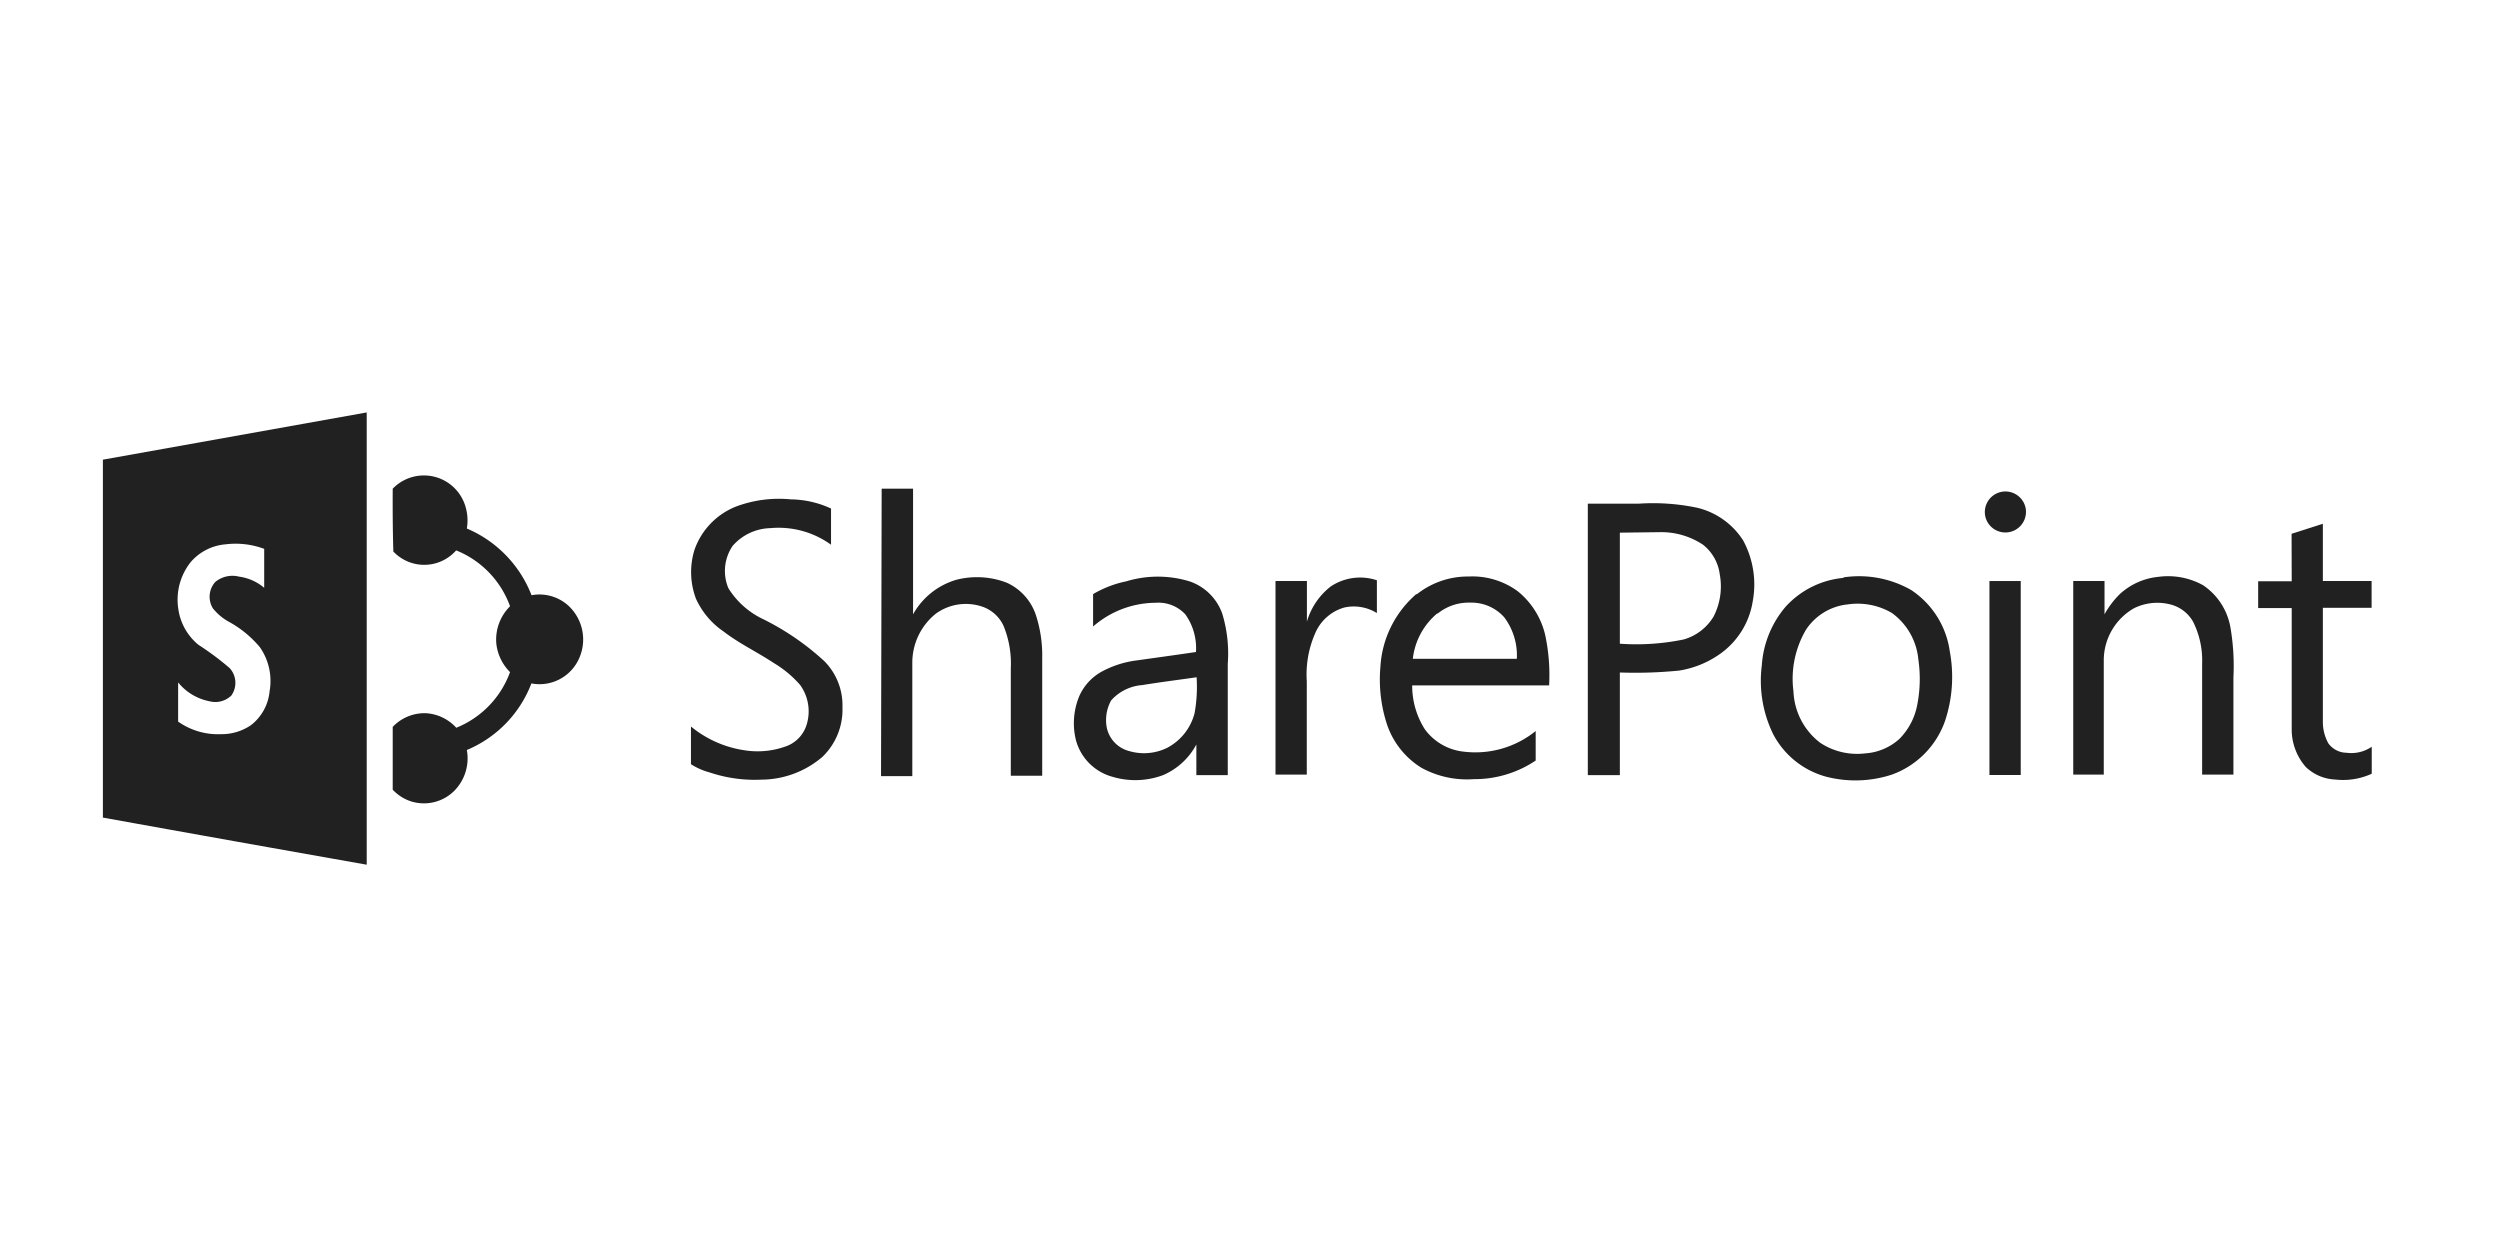 <svg id="Layer_1" data-name="Layer 1" xmlns="http://www.w3.org/2000/svg" width="199" height="99" viewBox="0 0 199 99"><defs><style>.cls-1{fill:#fff;}.cls-2{fill:#212121;}</style></defs><title>sharepointgrey2-1</title><rect class="cls-1" width="199" height="99"/><g id="_0072c6ff" data-name=" 0072c6ff"><path class="cls-2" d="M576.16,93.69l21-3.76v36q-10.53-1.86-21-3.75V93.69m7,8.14a4.81,4.81,0,0,0-1,3.72,4.49,4.49,0,0,0,1.61,2.88,22.5,22.5,0,0,1,2.48,1.85,1.74,1.74,0,0,1,.13,2.19,1.84,1.84,0,0,1-1.74.45,4.26,4.26,0,0,1-2.49-1.5c0,1,0,2.08,0,3.12a5.5,5.5,0,0,0,3.41,1,4.13,4.13,0,0,0,2.39-.72,3.86,3.86,0,0,0,1.48-2.7,4.69,4.69,0,0,0-.78-3.51,8.6,8.6,0,0,0-2.43-2,4.24,4.24,0,0,1-1.3-1.08,1.76,1.76,0,0,1,.19-2.11A2.15,2.15,0,0,1,587,103a3.88,3.88,0,0,1,2,.89v-3.1a6.49,6.49,0,0,0-3.09-.36A4.11,4.11,0,0,0,583.16,101.83Z" transform="translate(-567.97 -57.1)"/><path class="cls-2" d="M599.23,96a3.45,3.45,0,0,1,5.83,1.56,3.8,3.8,0,0,1,.07,1.61,9.49,9.49,0,0,1,5.15,5.31,3.43,3.43,0,0,1,2.91.81,3.67,3.67,0,0,1,.8,4.38,3.44,3.44,0,0,1-3.72,1.83,9.36,9.36,0,0,1-5.14,5.3,3.68,3.68,0,0,1-1,3.25,3.42,3.42,0,0,1-3.47.83,3.46,3.46,0,0,1-1.43-.92v-5a3.5,3.5,0,0,1,2.63-1.09,3.55,3.55,0,0,1,2.43,1.16,7.57,7.57,0,0,0,4.28-4.43,3.78,3.78,0,0,1-1.09-2.24,3.73,3.73,0,0,1,1.09-3,7.56,7.56,0,0,0-4.29-4.45,3.38,3.38,0,0,1-5,.09C599.23,99.31,599.22,97.64,599.23,96Z" transform="translate(-567.97 -57.1)"/><path class="cls-2" d="M638.15,96h2.5v10a5.81,5.81,0,0,1,3.45-2.75,6.6,6.6,0,0,1,4,.23,4.32,4.32,0,0,1,2.33,2.59,10.36,10.36,0,0,1,.5,3.41v9.37h-2.5v-8.55a7.92,7.92,0,0,0-.56-3.34,2.88,2.88,0,0,0-1.77-1.59,4.07,4.07,0,0,0-3.64.58,5,5,0,0,0-1.87,3.93v9h-2.49Z" transform="translate(-567.97 -57.1)"/><path class="cls-2" d="M727.07,96.31a1.64,1.64,0,0,1,2.15,1.29,1.64,1.64,0,0,1-3.2.69A1.64,1.64,0,0,1,727.07,96.31Z" transform="translate(-567.97 -57.1)"/><path class="cls-2" d="M626.64,97.39a9.76,9.76,0,0,1,4.29-.54,7.79,7.79,0,0,1,3.19.73v2.88a7.12,7.12,0,0,0-4.83-1.32,4.12,4.12,0,0,0-3,1.41,3.55,3.55,0,0,0-.34,3.37,6.53,6.53,0,0,0,2.78,2.47,20.89,20.89,0,0,1,4.87,3.35,5,5,0,0,1,1.43,3.68,5.21,5.21,0,0,1-1.6,3.93,7.52,7.52,0,0,1-4.85,1.81,11.23,11.23,0,0,1-4.14-.58,5.23,5.23,0,0,1-1.47-.65c0-1,0-2,0-3a8.69,8.69,0,0,0,4.25,1.89,6.61,6.61,0,0,0,3.44-.36,2.66,2.66,0,0,0,1.51-1.65,3.58,3.58,0,0,0-.52-3.2,8.64,8.64,0,0,0-2.08-1.73c-1.31-.87-2.74-1.54-4-2.51a6.33,6.33,0,0,1-2.2-2.61,6,6,0,0,1-.12-3.89A5.74,5.74,0,0,1,626.64,97.39Z" transform="translate(-567.97 -57.1)"/><path class="cls-2" d="M694.37,97.19h4.08a17.11,17.11,0,0,1,4.63.33,6,6,0,0,1,3.64,2.59,7.37,7.37,0,0,1,.76,4.9,6.33,6.33,0,0,1-2.55,4.11,7.72,7.72,0,0,1-3.31,1.36,35.25,35.25,0,0,1-4.71.15v8.17h-2.55V97.19m2.55,2.31v8.84A18.71,18.71,0,0,0,702,108a4.09,4.09,0,0,0,2.37-1.82,5.26,5.26,0,0,0,.49-3.38,3.57,3.57,0,0,0-1.33-2.34,6,6,0,0,0-3.41-1Z" transform="translate(-567.97 -57.1)"/><path class="cls-2" d="M750.38,99.59l2.49-.8c0,1.52,0,3,0,4.56h3.88v2.13h-3.88v9a3.55,3.55,0,0,0,.43,1.78,1.82,1.82,0,0,0,1.46.76,2.86,2.86,0,0,0,2-.48v2.15a5.48,5.48,0,0,1-2.91.46,3.6,3.6,0,0,1-2.34-1,4.53,4.53,0,0,1-1.12-3.06v-9.59h-2.67v-2.13h2.67Z" transform="translate(-567.97 -57.1)"/><path class="cls-2" d="M657.57,103.39a8.63,8.63,0,0,1,5.13,0,4.2,4.2,0,0,1,2.56,2.55,10.92,10.92,0,0,1,.44,4v8.86h-2.5v-2.44a5.42,5.42,0,0,1-2.65,2.44,6.32,6.32,0,0,1-4,.14,4.14,4.14,0,0,1-2.94-2.94,5.63,5.63,0,0,1,.25-3.44,4.12,4.12,0,0,1,1.81-2,7.92,7.92,0,0,1,2.85-.9c1.55-.22,3.1-.43,4.65-.66a4.64,4.64,0,0,0-.85-3,2.92,2.92,0,0,0-2.34-.92,7.65,7.65,0,0,0-5,1.89v-2.58a8.67,8.67,0,0,1,2.56-1m1.26,8.25a3.69,3.69,0,0,0-2.38,1.21,3.22,3.22,0,0,0-.34,2.22,2.45,2.45,0,0,0,1.79,1.82,4.18,4.18,0,0,0,3-.26,4.33,4.33,0,0,0,2.19-2.77,11.81,11.81,0,0,0,.16-2.85c-1.45.21-2.92.39-4.37.63Z" transform="translate(-567.97 -57.1)"/><path class="cls-2" d="M680.73,104.42a6.54,6.54,0,0,1,4.16-1.43,6.09,6.09,0,0,1,3.9,1.18,6.32,6.32,0,0,1,2.18,3.49,15.22,15.22,0,0,1,.31,4c-3.64,0-7.27,0-10.9,0a6.46,6.46,0,0,0,1,3.48,4.4,4.4,0,0,0,3.09,1.79,7.64,7.64,0,0,0,5.74-1.64v2.35a8.72,8.72,0,0,1-4.91,1.48,7.53,7.53,0,0,1-4.21-.92,6.52,6.52,0,0,1-2.69-3.36,11.5,11.5,0,0,1-.55-4.66,8.29,8.29,0,0,1,2.88-5.81m1.64,1.56a5.52,5.52,0,0,0-1.94,3.61h8.28a5.06,5.06,0,0,0-1-3.3,3.49,3.49,0,0,0-2.71-1.17,3.92,3.92,0,0,0-2.59.87Z" transform="translate(-567.97 -57.1)"/><path class="cls-2" d="M714.71,103.06a8.37,8.37,0,0,1,5.38,1,7,7,0,0,1,3.08,4.87,11.09,11.09,0,0,1-.39,5.6,7,7,0,0,1-4.22,4.23,9.33,9.33,0,0,1-5.21.17,6.76,6.76,0,0,1-4.23-3.38,9.67,9.67,0,0,1-.91-5.48,8,8,0,0,1,1.9-4.68,7.1,7.1,0,0,1,4.6-2.29m.24,2.12a4.55,4.55,0,0,0-3.22,2,7.73,7.73,0,0,0-1,4.92,5.42,5.42,0,0,0,2.12,4.08,5.32,5.32,0,0,0,3.58.85,4.49,4.49,0,0,0,2.74-1.16,5.24,5.24,0,0,0,1.43-2.8,10.66,10.66,0,0,0,.07-3.52,5.14,5.14,0,0,0-2.11-3.7,5.39,5.39,0,0,0-3.63-.66Z" transform="translate(-567.97 -57.1)"/><path class="cls-2" d="M736.75,104.35a5.29,5.29,0,0,1,3-1.33,5.77,5.77,0,0,1,3.58.66,5.1,5.1,0,0,1,2.18,3.35,18.09,18.09,0,0,1,.24,4v7.73h-2.49v-8.86a6.87,6.87,0,0,0-.72-3.31,2.88,2.88,0,0,0-1.91-1.4,4.17,4.17,0,0,0-2.8.33,4.78,4.78,0,0,0-2.4,4.16v9.08H733V103.35h2.49V106A6.91,6.91,0,0,1,736.75,104.35Z" transform="translate(-567.97 -57.1)"/><path class="cls-2" d="M673.9,103.78a4.21,4.21,0,0,1,3.67-.49v2.61a3.49,3.49,0,0,0-2.6-.44,3.58,3.58,0,0,0-2.29,2,8.19,8.19,0,0,0-.69,3.88v7.42H669.5V103.35H672v3.23A5.48,5.48,0,0,1,673.9,103.78Z" transform="translate(-567.97 -57.1)"/><path class="cls-2" d="M726.33,103.35h2.49v15.44h-2.49Z" transform="translate(-567.97 -57.1)"/></g></svg>